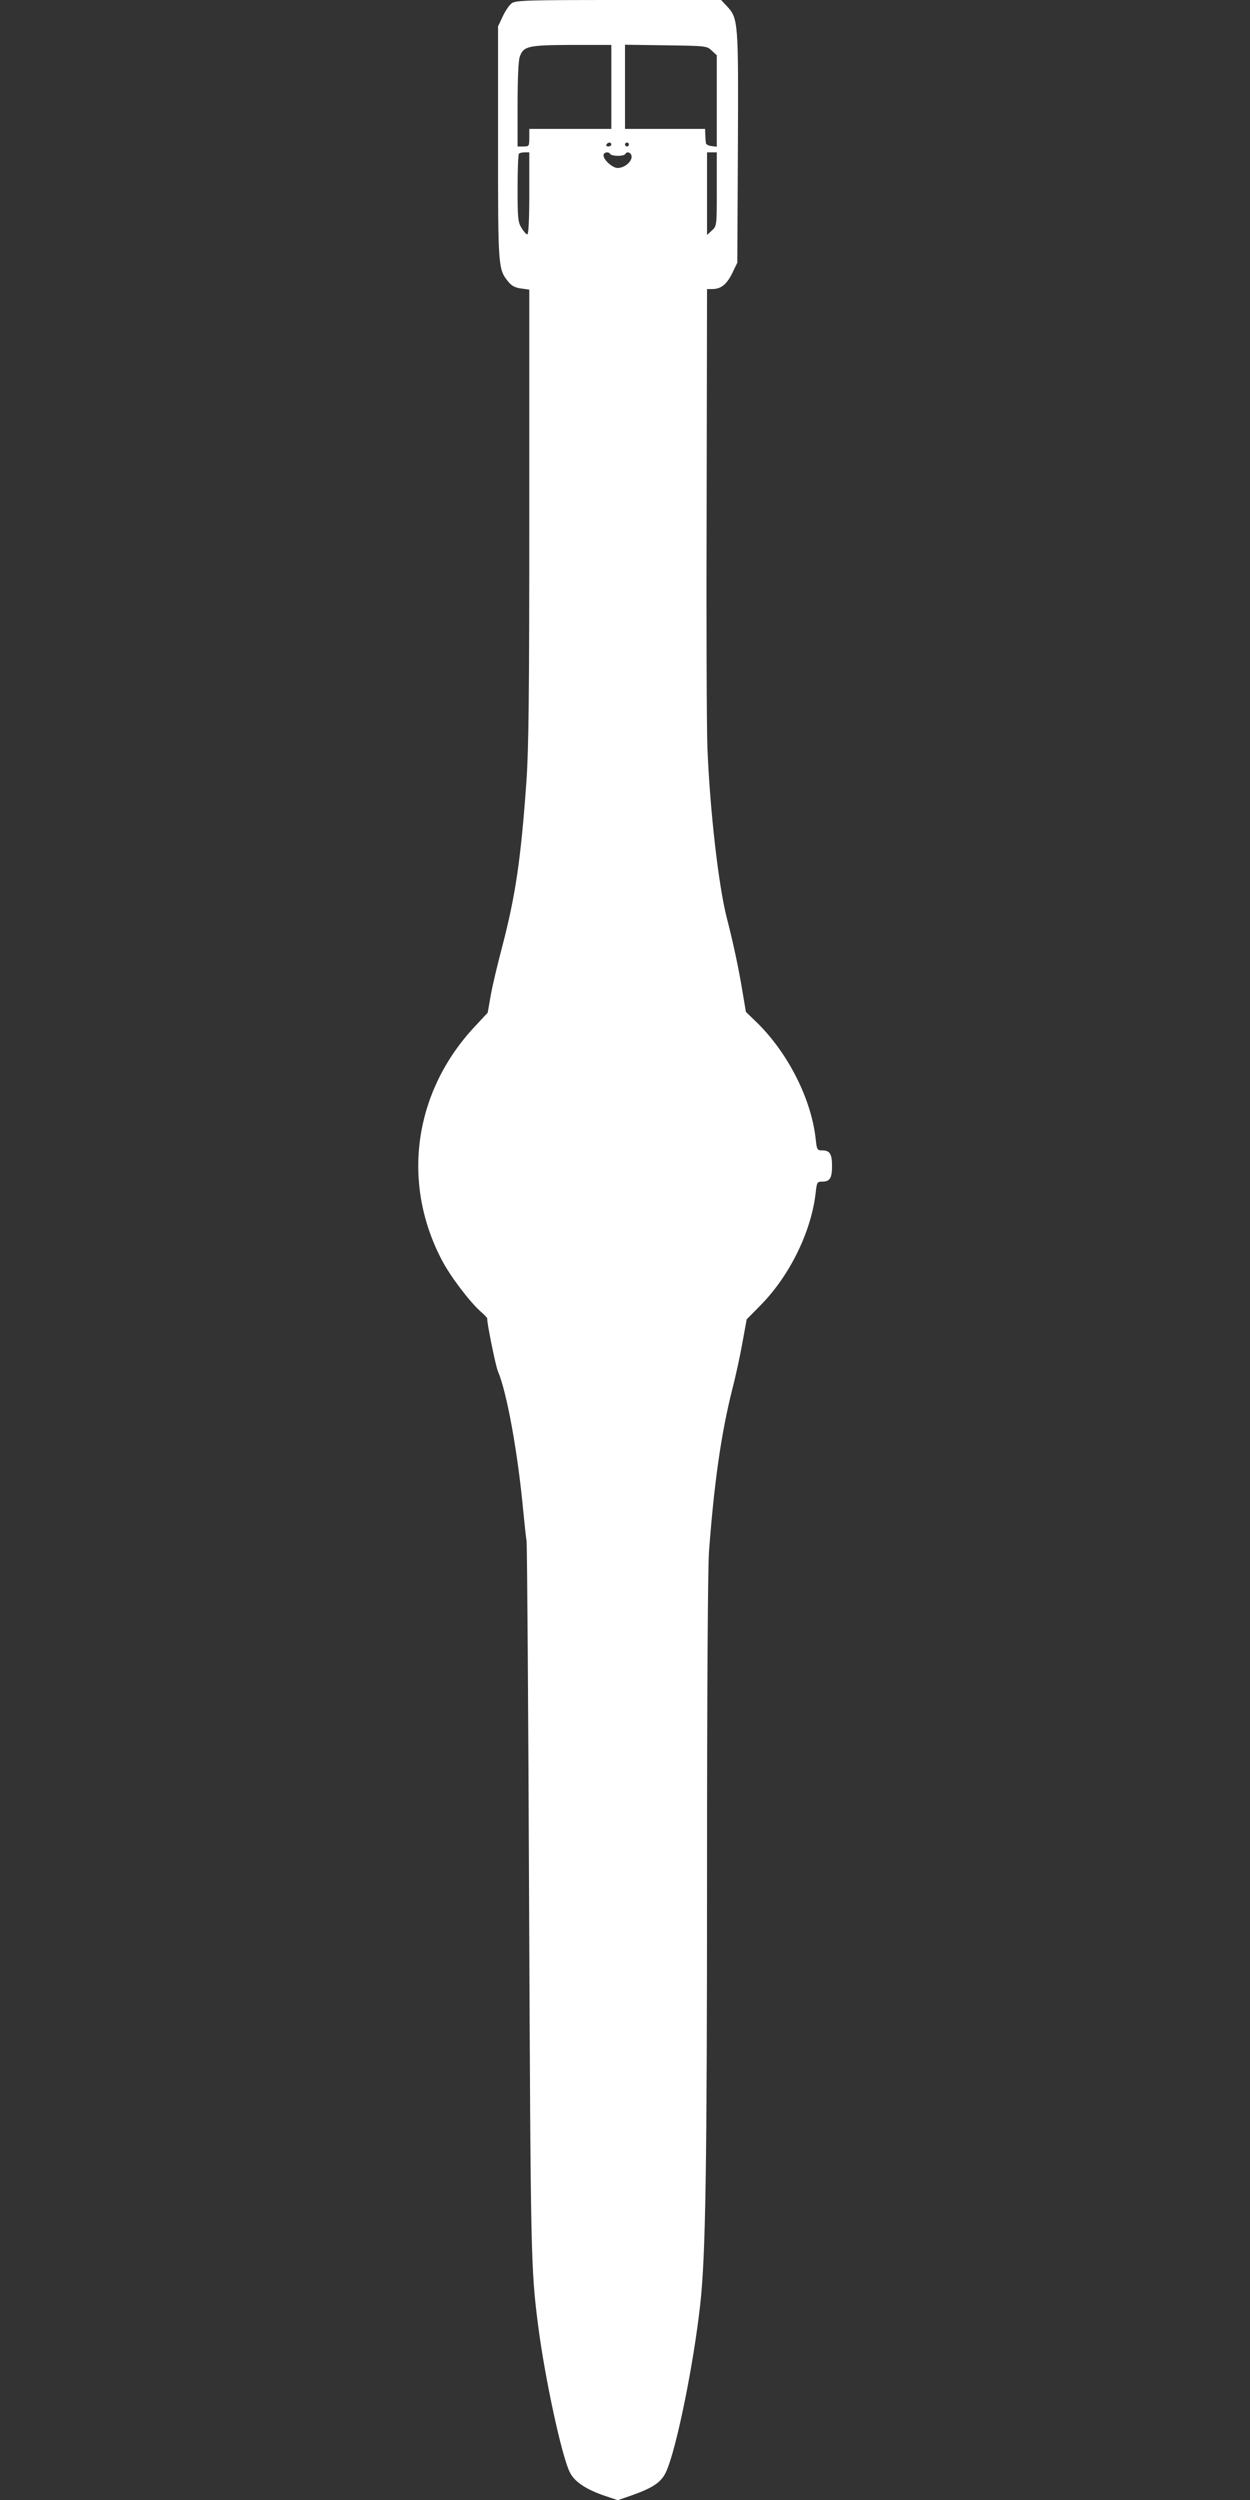 <?xml version="1.0" standalone="no"?>
<!DOCTYPE svg PUBLIC "-//W3C//DTD SVG 20010904//EN"
 "http://www.w3.org/TR/2001/REC-SVG-20010904/DTD/svg10.dtd">
<svg version="1.0" xmlns="http://www.w3.org/2000/svg"
 width="640pt" height="1280pt" viewBox="0 0 640 1280"
 preserveAspectRatio="xMidYMid meet">
<rect x="0" y="0" width="640" height="1280" fill="#333333" stroke="none"/>
<g transform="translate(0,1280) scale(0.1,-0.1)"
fill="#ffffff" stroke="none">
<path d="M2621 12784 c-13 -9 -34 -40 -47 -68 l-24 -51 0 -596 c0 -641 0 -647
53 -712 16 -20 34 -30 65 -34 l42 -6 0 -1156 c0 -915 -3 -1200 -15 -1366 -28
-393 -55 -579 -125 -847 -22 -83 -48 -192 -57 -242 l-16 -91 -68 -73 c-311
-334 -375 -798 -166 -1195 44 -84 143 -214 201 -265 19 -16 33 -32 31 -34 -5
-5 42 -240 54 -268 46 -107 102 -416 130 -715 6 -60 13 -130 17 -155 3 -25 9
-859 13 -1855 8 -1817 9 -1870 46 -2160 34 -266 120 -667 162 -752 23 -48 79
-86 172 -119 l74 -25 75 26 c109 39 150 68 174 123 52 117 139 545 173 852 28
250 35 700 35 2230 0 913 4 1539 10 1625 26 350 62 605 120 835 18 69 41 177
52 240 l21 115 69 70 c150 151 261 377 284 576 6 56 8 59 33 59 40 0 51 18 51
80 0 62 -11 80 -51 80 -25 0 -27 3 -33 61 -23 203 -140 434 -296 589 l-61 59
-19 113 c-20 120 -47 245 -79 369 -42 164 -86 547 -99 869 -4 96 -6 664 -4
1263 l2 1087 25 0 c46 0 74 22 103 79 l27 56 3 589 c3 648 2 662 -57 725 l-29
31 -524 0 c-468 0 -526 -2 -547 -16z m509 -429 l0 -215 -210 0 -210 0 0 -45
c0 -43 -1 -45 -30 -45 l-30 0 0 214 c0 130 4 225 11 245 19 55 42 60 267 61
l202 0 0 -215z m514 186 l26 -24 0 -234 0 -234 -27 3 c-16 2 -29 9 -29 16 -1
6 -2 26 -3 42 l-1 30 -205 0 -205 0 0 216 0 215 209 -3 c206 -3 210 -3 235
-27z m-514 -481 c0 -5 -7 -10 -16 -10 -8 0 -12 5 -9 10 3 6 10 10 16 10 5 0 9
-4 9 -10z m90 0 c0 -5 -4 -10 -10 -10 -5 0 -10 5 -10 10 0 6 5 10 10 10 6 0
10 -4 10 -10z m-510 -250 c0 -135 -4 -210 -10 -210 -6 0 -19 15 -30 33 -18 29
-20 50 -20 203 0 94 3 174 7 177 3 4 17 7 30 7 l23 0 0 -210z m414 202 c8 -13
69 -13 77 -1 12 20 38 3 32 -21 -7 -26 -40 -50 -71 -50 -26 0 -72 41 -72 65 0
15 25 21 34 7z m546 -180 c0 -188 0 -189 -25 -212 l-25 -23 0 211 0 212 25 0
25 0 0 -188z"/>
</g>
</svg>
